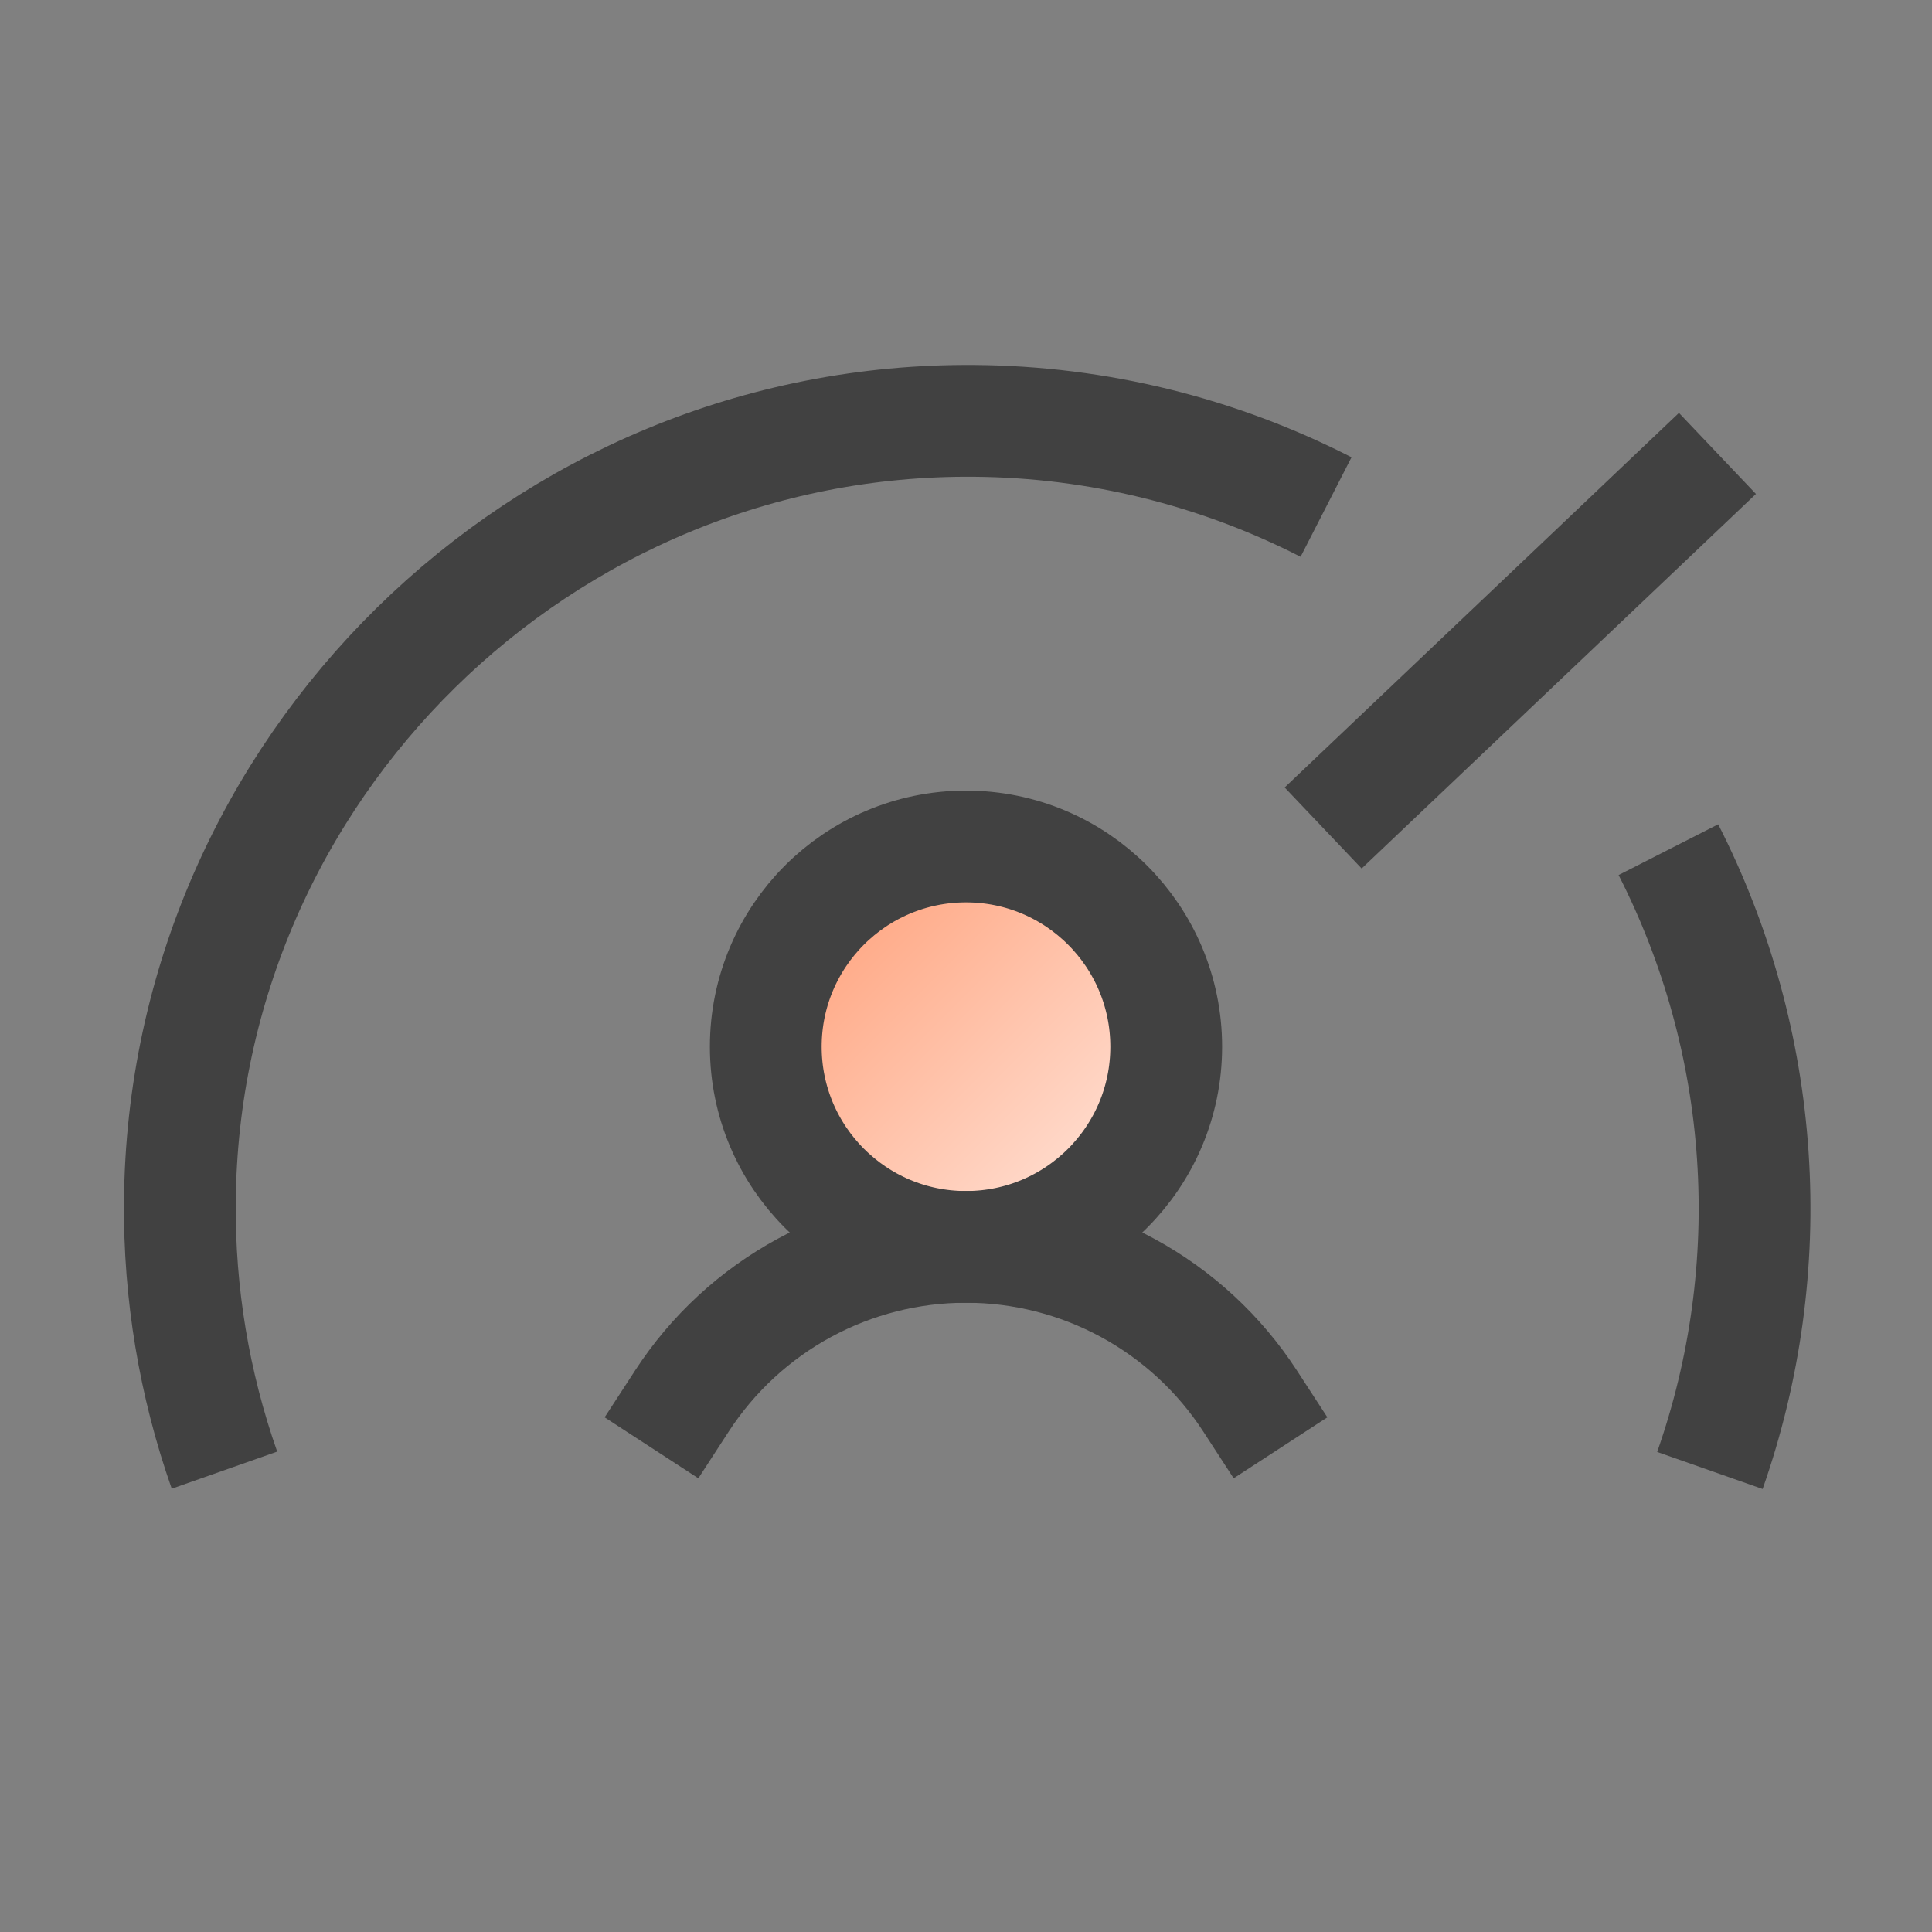 <svg width="98" height="98" viewBox="0 0 98 98" fill="none" xmlns="http://www.w3.org/2000/svg">
<rect x="0" y="0" width="98" height="98" fill="#808080" stroke="none"/>
<g clip-path="url(#clip0_10307_34104)">
<path d="M67.117 42L87.117 23" stroke="#414141" stroke-width="5.67" stroke-linejoin="round"/>
<path d="M84.629 43.1C87.092 47.933 88.549 53.216 88.911 58.628C89.272 64.041 88.532 69.471 86.734 74.589M11.386 74.573C9.85 70.206 9.085 65.605 9.124 60.975C9.293 39.014 27.453 21.153 49.446 21.349C55.645 21.399 61.746 22.895 67.264 25.719" stroke="#414141" stroke-width="5.67" stroke-linejoin="round"/>
<g clip-path="url(#clip1_10307_34104)">
<path d="M49 63.246C55.075 63.246 60 58.321 60 52.246C60 46.171 55.075 41.246 49 41.246C42.925 41.246 38 46.171 38 52.246C38 58.321 42.925 63.246 49 63.246Z" fill="url(#paint0_linear_10307_34104)"/>
<path d="M49 63.25C54.609 63.25 59.156 58.703 59.156 53.094C59.156 47.485 54.609 42.938 49 42.938C43.391 42.938 38.844 47.485 38.844 53.094C38.844 58.703 43.391 63.25 49 63.25Z" stroke="#414141" stroke-width="5.67" stroke-linecap="round" stroke-linejoin="round"/>
<path d="M34.592 71.063C36.153 68.663 38.288 66.691 40.804 65.326C43.32 63.961 46.137 63.246 49 63.246C51.863 63.246 54.68 63.961 57.196 65.326C59.712 66.691 61.847 68.663 63.408 71.063" stroke="#414141" stroke-width="5.67" stroke-linecap="square" stroke-linejoin="round"/>
</g>
</g>
<defs>
<linearGradient id="paint0_linear_10307_34104" x1="37.85" y1="41.456" x2="59.697" y2="63.303" gradientUnits="userSpaceOnUse">
<stop stop-color="#FF9367"/>
<stop offset="1" stop-color="#FFEDE6"/>
</linearGradient>
<clipPath id="clip0_10307_34104">
<rect width="98" height="98" fill="white"/>
</clipPath>
<clipPath id="clip1_10307_34104">
<rect width="50" height="50" fill="white" transform="translate(24 32)"/>
</clipPath>
</defs>
</svg>
